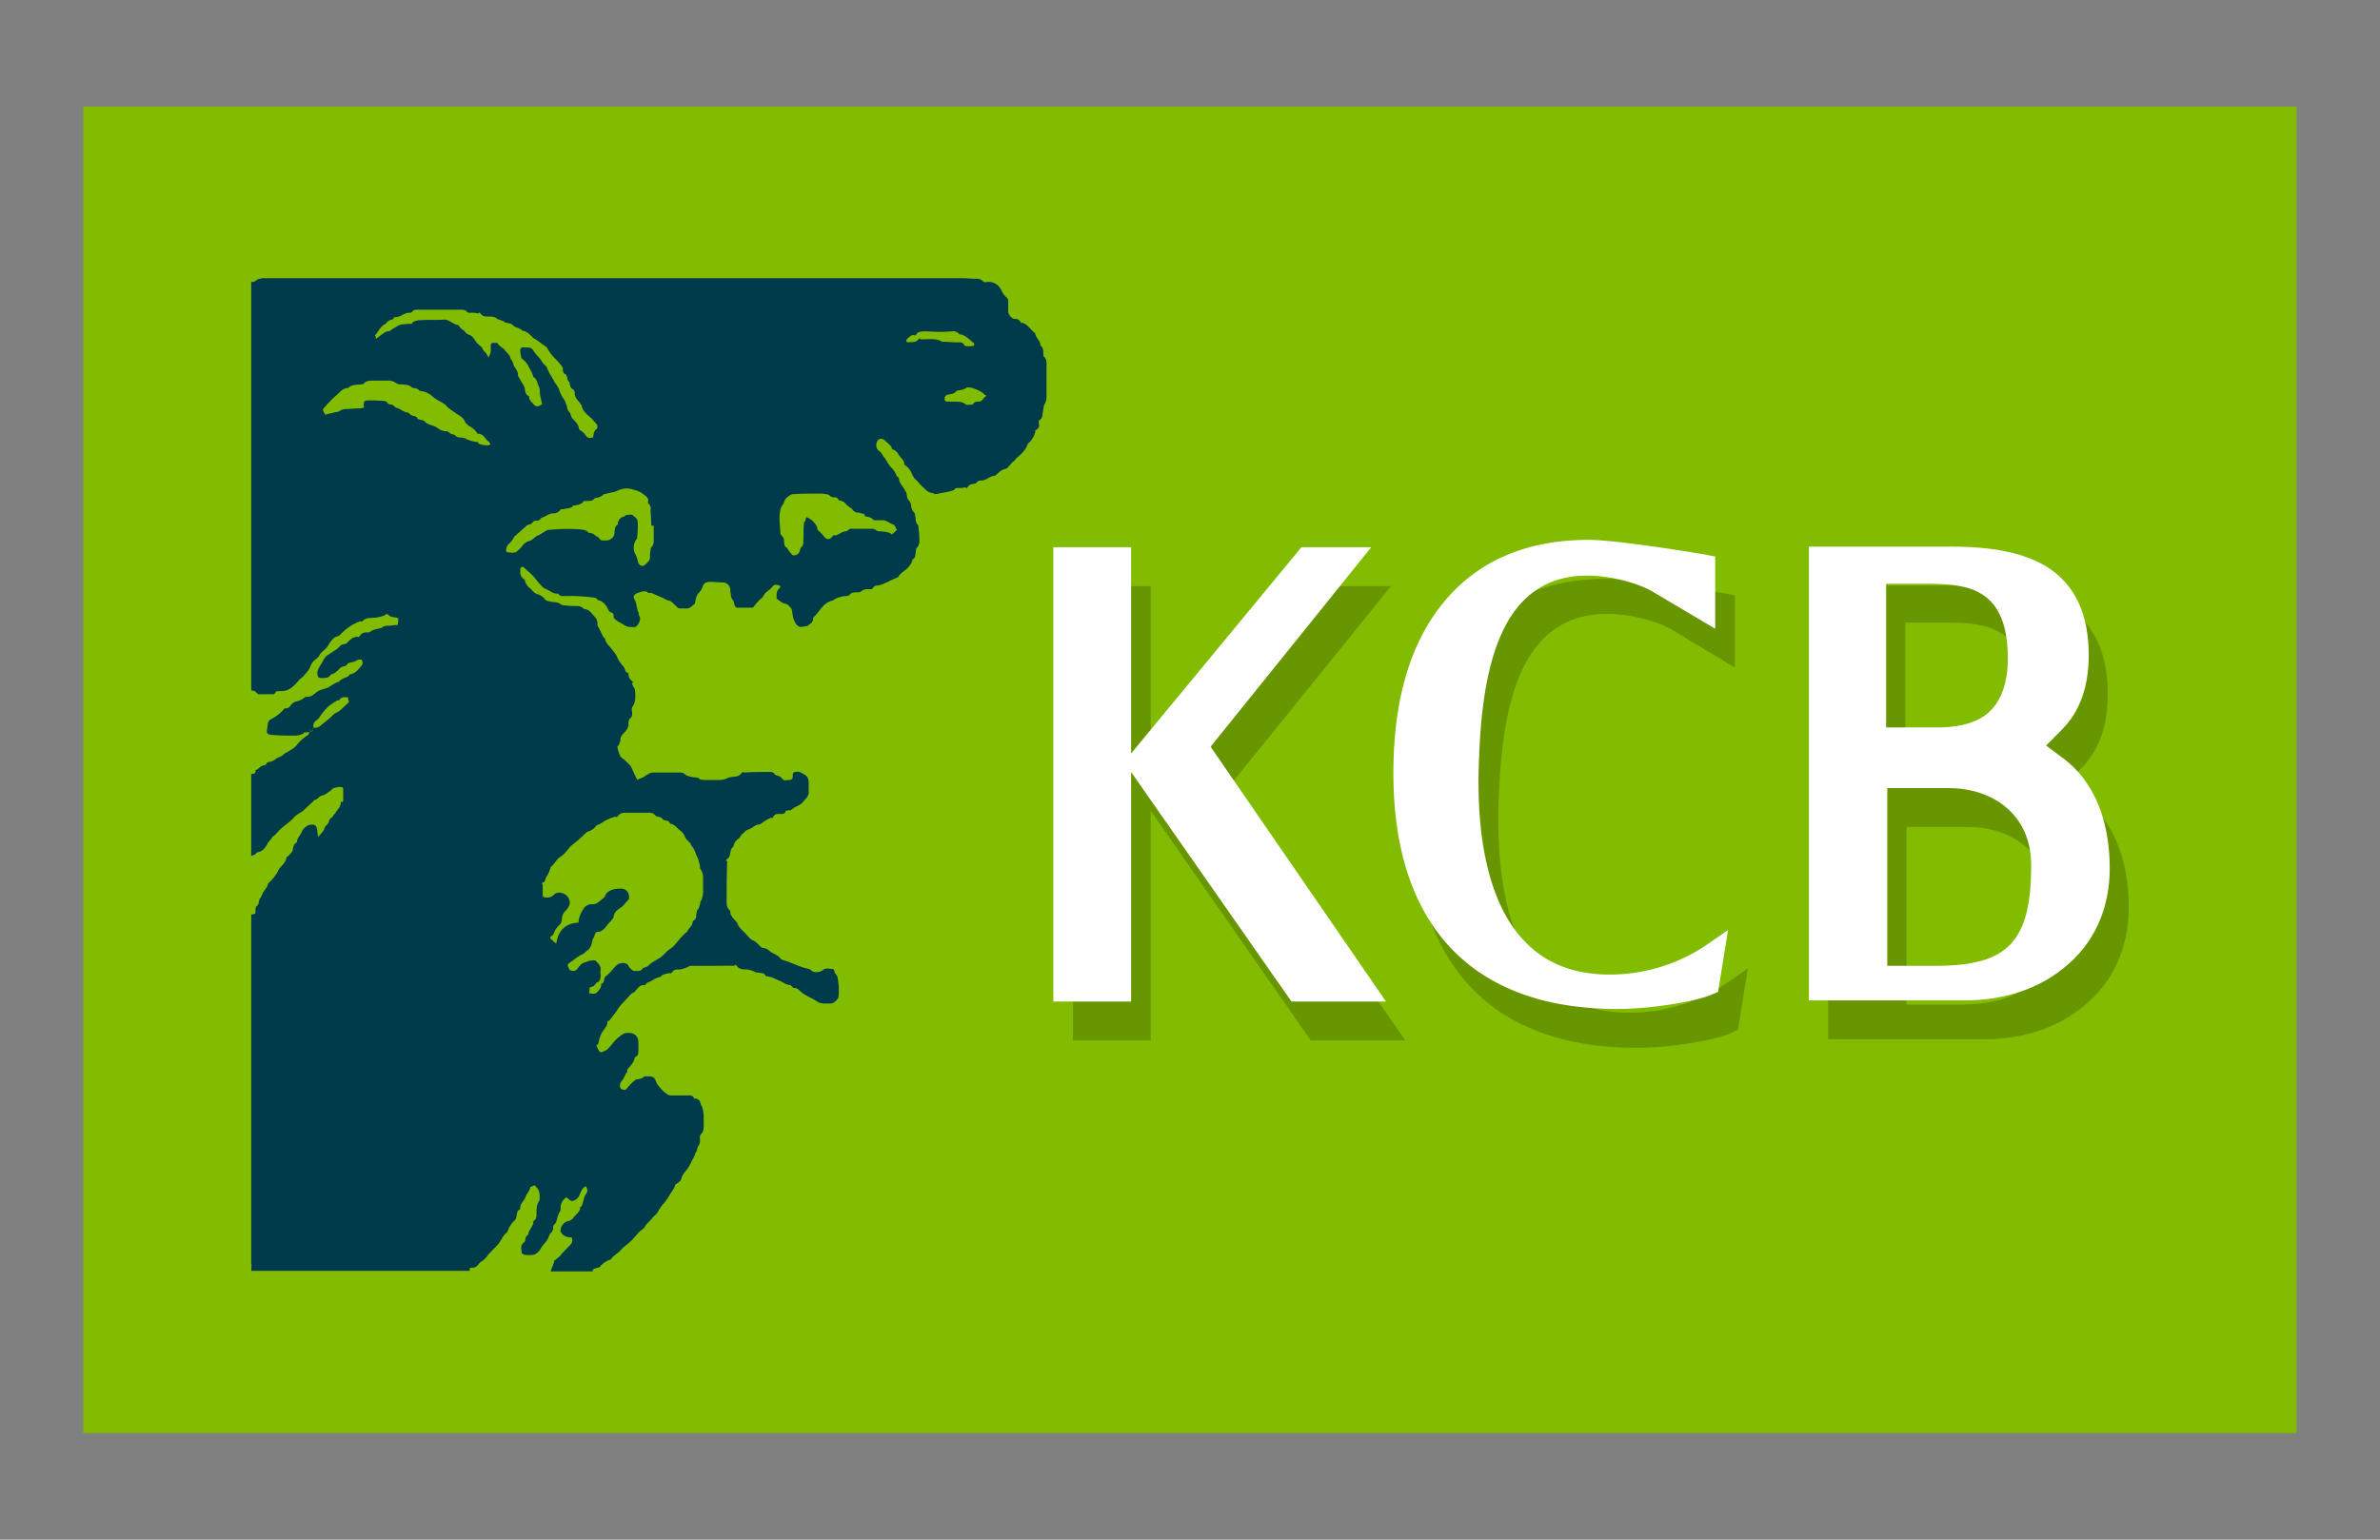 <svg xmlns="http://www.w3.org/2000/svg" xmlns:xlink="http://www.w3.org/1999/xlink" width="1224" height="792" viewBox="0 0 1224 792"><rect x="0" y="0" width="1224" height="792" fill="#808080" stroke="none"/><defs><clipPath id="clip-path"><rect x="551.8" y="297.4" width="543" height="241.32" fill="none"/></clipPath></defs><title>Artboard 1 copy 87</title><g id="Layer_1" data-name="Layer 1"><rect x="42.8" y="54.8" width="1138.3" height="682.37" fill="#82bc00"/><g opacity="0.2"><g clip-path="url(#clip-path)"><g clip-path="url(#clip-path)"><polygon points="674.1 535.2 591.8 417.1 591.8 535.2 551.8 535.2 551.8 301.5 591.8 301.5 591.8 407.6 679.5 301.5 715.4 301.5 632.5 404.1 722.7 535.2 674.1 535.2"/></g><g clip-path="url(#clip-path)"><path d="M841.7,539c-74.3,0-114.9-42.8-114.9-121.2,0-38.2,8.9-68,26.7-89s42.8-31.1,73.6-31.1c11.1,0,39.4,4.2,60.4,7.6l4.7,1v37.1l-32.1-19.3c-6.6-4.1-21.2-8.3-33-8.3h-.6c-48,0-54.9,54.6-55.9,102.3-.6,39.7,7.6,69.8,24.1,86.3,10.8,11.1,25.4,16.5,43.2,16.5A88.8,88.8,0,0,0,887.5,506l11.4-7.9-5.1,31.7-2.9,1.3c-7.9,3.8-30.4,7.9-49.2,7.9"/></g><g clip-path="url(#clip-path)"><path d="M980.2,394.3h25.7c3.5,0,14.9,0,23.5-5.4s13-15.6,13-30.2c0-35.6-20-38.4-40.6-38.4H979.9v74m.3,122.5h25.4c36.8,0,48.9-12.4,48.9-51.7,0-27.3-21.3-39.7-42.3-39.7H980.5v91.4Zm-40,18.4v-234h73.6c21.9,0,37.5,3.5,48.9,10.5,14.3,9.2,21.3,24.1,21.3,45.4,0,15.9-4.4,28.9-13.6,38.1l-8.3,8.3,9.2,6.9c15.2,11.5,23.5,31.2,23.5,56.3,0,21.2-8.3,39-23.5,51.1-13.3,11.1-31.4,16.8-50.8,16.8H940.2Z"/></g></g></g><polygon points="664.2 515.2 581.7 397.1 581.7 515.2 541.7 515.2 541.7 281.5 581.7 281.5 581.7 387.6 669.3 281.5 705.2 281.5 622.6 384.1 712.8 515.2 664.2 515.2" fill="#fff"/><path d="M831.6,519c-74.3,0-115-42.8-115-121.3,0-38.1,8.9-67.9,26.7-88.9s42.9-31.1,73.7-31.1c11.1,0,39.3,4.1,60.3,7.6l4.8,1v37.1l-32.1-19c-6.7-4.1-21.3-8.3-33-8.3h-.7c-47.9,0-54.9,54.7-55.9,102.3-.6,39.7,7.7,69.8,24.2,86.3,10.8,11.2,25.4,16.6,43.2,16.6a88.7,88.7,0,0,0,49.5-15l11.4-7.9-5.1,31.8-2.8,1.2c-7.6,3.5-30.5,7.6-49.2,7.6" fill="#fff"/><path d="M970.3,374.2h25.8c3.4,0,14.9,0,23.4-5.3s13.1-15.6,13.1-30.2c0-35.6-20-38.4-40.7-38.4H970v73.9m.3,122.6h25.4c36.9,0,48.9-12.4,48.9-51.7,0-27.3-21.2-39.7-42.2-39.7H970.6v91.4Zm-40,18.4v-234H1004c21.9,0,37.5,3.5,48.9,10.5,14.3,9.2,21.3,24.1,21.3,45.4,0,15.9-4.5,28.9-13.7,38.1l-8.2,8.3,9.2,6.9c15.2,11.5,23.5,31.2,23.5,56.2,0,21.3-8.3,39.1-23.5,51.2-13.4,11.1-31.5,16.8-50.8,16.8H930.3Z" fill="#fff"/><path d="M498.8,208.2c.6,0,1.6,0,1.9-.7a2.7,2.7,0,0,1,2.5-.9c2,0,2.3-1.6,3.5-2.5s0-.7-.3-1c-1.2-1.9-7-4.1-8.6-3.8h-.6c-1.6,1.3-3.2,1.3-4.7,1.6a1.5,1.5,0,0,0-1,.6c-.6,1-1.9,1-2.9,1.3a13,13,0,0,0-1.5.3,2.1,2.1,0,0,0-1.3,2.2c0,1,.6,1.3,1.6,1.3h3.8c1.9,0,3.8,0,5.7,1.6h1.9M482,170.7h0l-7-.3c-1.3.3-2.6,0-3.8,1.6s-.7.3-1,.3c-1.9,0-2.8,1.3-3.8,2.2a1.7,1.7,0,0,0-.3,1c0,.3.6.6.9.6,2-.3,3.5.3,5.1-1.3s.7-.3,1.3-.3c3.5.3,7.6-.9,11.1,1.3h1c2.2,0,4.1.3,6.3.3s3.5-.3,4.1,1.6c.4,0,.4.3.7.3a13.6,13.6,0,0,0,3.5,0c.3,0,.9-.3.9-.6s0-1-.3-1c-2.2-1.6-3.8-3.8-6.7-4.4h-.6a3.9,3.9,0,0,0-3.5-1.6,72.2,72.2,0,0,1-7.9.3M415,266l2.5,1.6c.3,0,.3.3.6.6s2.3,2.2,2.3,4.1c0,.3.3.7.6.7a29.3,29.3,0,0,1,2.9,3.1c1.2,1.6,2.8,1.6,4.1,0s.6-.6,1.3-.6c2.2-.3,3.5-2.2,6-2.2a1,1,0,0,1,.6-.3,2.7,2.7,0,0,1,2.6-1h9.2a5.6,5.6,0,0,1,2.2.3,4.1,4.1,0,0,0,3.2,1c1.9.3,4.1.3,5.7,1.6.9-.7,1.6-1.6,2.5-2.3-.6-.9-1.2-2.8-1.9-2.8s-3.1-1.9-5.1-2.2h-3.8a2.2,2.2,0,0,1-1.6-.4c-.9-1.2-2.2-1.2-3.4-1.5s-.7,0-.7-.7-1.9-.9-3.2-1.3a3.2,3.2,0,0,1-3.1-1.5c-.7-1-2.3-1.6-3.2-2.6a5,5,0,0,0-3.8-2.2l-.3-.3c-.4-1.3-1.6-1.3-2.6-1.3a2.8,2.8,0,0,1-1.6-.6,3,3,0,0,0-2.2-1,16.3,16.3,0,0,0-3.8-.3c-4.4,0-8.9,0-13,.3a2.9,2.9,0,0,0-1.9.7,8.4,8.4,0,0,0-2.2,1.9c-.7.9-.7,2.2-1.3,2.8a5.4,5.4,0,0,0-1.3,2.9c-.9,4.1,0,7.9,0,11.7a2.1,2.1,0,0,0,.7,1.3,3.6,3.6,0,0,1,1.2,3.2c.3,1.2,0,2.5,1.6,3.1a1.5,1.5,0,0,1,.3.7,18.9,18.9,0,0,0,2.3,2.8.9.9,0,0,0,.9.4,3.3,3.3,0,0,0,2.9-1.9c.3-.7.3-1.6.6-2a3.3,3.3,0,0,0,1.3-3.1c.3-2.9,0-5.7.3-8.6,0-.6,0-1.6.6-1.9s0-1.6,1-2.2M167.3,213.3l4.1-1c1-.3,2.6-.3,3.2-.9a6.5,6.5,0,0,1,3.2-1c2.2,0,4.1-.3,6.3-.3s1.6-.3,2.6-.3.3-1,.3-1.3c.3-2.2.3-2.5,2.5-2.5a76.8,76.8,0,0,1,8.3.3,3,3,0,0,1,1.3.6c.3,1.3,1.5,1,2.5,1.3s1.6,1.6,2.5,1.6,3.8,2.5,6.1,2.5c.6,1.3,2.2,1.6,3.5,1.9a.9.9,0,0,0,.6.3c.3,1.3,1.6,1.3,2.5,1.6a2,2,0,0,1,1.6.7c1.3,1.5,3.5,1.9,5.1,2.5s3.5,2.9,6.4,2.5c.3,0,.6.4.6.4s1.3.9,1.9,1.2a2.9,2.9,0,0,1,1.9.7,2.7,2.7,0,0,0,2.5.9c1,.3,2.3.3,2.6.6s2.8,1.3,4.7,1.6,1.6,0,1.9.7,3.2,1.2,4.8,1.2a5.4,5.4,0,0,0,1.6-.6c-.6-.3-.6-.9-1-1.3s-.3-.3-.6-.3c-1.6-1.9-2.5-3.8-5.1-3.8a.3.3,0,0,1-.3-.3A10,10,0,0,0,241,219c-.7-.7-1.6-1.3-1.9-2.2s-1.6-2.3-2.6-2.9-4.4-2.9-6.3-4.4a6.1,6.1,0,0,0-1.6-1.6c-2.2-1.6-4.5-2.3-6.4-4.2a10.8,10.8,0,0,0-5.4-2.5l-1.2-.3c-.7-1-1.6-1-2.6-1.3a1.8,1.8,0,0,1-1.2-.3c-1.6-1.6-3.5-1.3-5.4-1.6a3.8,3.8,0,0,1-2.6-.6,6.7,6.7,0,0,0-4.7-1.3h-7c-1.9,0-3.8,0-5.1,1.6a2.1,2.1,0,0,1-1.3.3c-2.5.3-4.7,0-6.7,1.9-3.1,0-4.7,2.9-6.9,4.5a54.2,54.2,0,0,0-6.1,6.6,10.3,10.3,0,0,0,1.3,2.6M335,270.4h0l-.4-7.6c0-1.3.4-2.5-1.2-3.8a1.6,1.6,0,0,1,0-1.3c0-2.2-1.9-2.8-2.9-3.8a11.6,11.6,0,0,0-4.4-1.9,10.4,10.4,0,0,0-8.3.3c-1.9,1-3.8,1-5.7,1.6s-1.6,0-1.9.6-2.2,1.3-3.2,1.6a1.8,1.8,0,0,0-1.3.3c-.9,1.3-2.2,1.3-3.8,1.3s-1.9,0-2.2.7-2.2,1.2-3.5,1.5-1.6,0-1.9.7-2.5.9-4.1,1.2-1.9,0-2.2.7a4.4,4.4,0,0,1-3.5,1.6c-2.3,0-4.2,1.9-6.1,2.2a2.9,2.9,0,0,1-2.8,1.6c-1.6-.3-1.6,1.6-3.2,1.9a1.4,1.4,0,0,0-1,.3c-.3,0-.6.3-.9.6l-5.7,5.1c-.3,0-.3.3-.7,1s-1.5,2.2-2.5,3.1-1.3,2.3-1.3,3.2.4,1,.7,1,3.5.6,4.7-.3a26.4,26.4,0,0,0,2.9-2.9,5.8,5.8,0,0,1,3.2-2.5c2.2-.4,3.1-2.3,4.7-2.9s3.2-1.9,5.1-2.9h.6a97.4,97.4,0,0,1,16.2-.3c1.6.3,3.2.3,4.2,1.6a1.3,1.3,0,0,0,.9.3c1.9,0,2.9,1.9,4.5,2.3.6,1.9,2.2,1.5,3.8,1.5s3.8-1.2,4.1-3.1,0-4.2,1.9-5.1a3.8,3.8,0,0,1,3.2-4.1c.3,0,.6-.7.9-.7s2.9-.6,3.5,0c2.6,2.2,2.6,2.2,2.6,5.4a32.6,32.6,0,0,1-.3,5.4c0,.7,0,1.3-.4,1.6a7.3,7.3,0,0,0-.6,7.6,12.1,12.1,0,0,1,1.3,3.5,3.1,3.1,0,0,0,.6,1.6,2,2,0,0,0,2.9.6c1.2-1.2,3.1-2.2,2.8-4.7a9.6,9.6,0,0,1,.3-2.9c0-.6,0-1.3.4-1.6a4.1,4.1,0,0,0,1.2-3.1v-8m-57.4-62.5-1-4.5c-.3-1.6,0-3.5-.6-4.4s-1-4.2-2.9-5.1a17.1,17.1,0,0,0-2.2-4.8,10.9,10.9,0,0,0-3.8-4.7,1.4,1.4,0,0,1-.3-1,11.4,11.4,0,0,1-.4-3.5c0-.9.7-1.2,1.6-1.2a15.8,15.8,0,0,1,3.8.3c1,.6,1.6,1.9,2.6,3.1s.3.7.6.7a17.9,17.9,0,0,1,2.9,3.8c.6.9,1.9,1.6,2.2,2.5a18.4,18.4,0,0,0,2.5,4.8v.3a9.1,9.1,0,0,1,1.3,2.2c1,1.6,2.2,2.9,2.5,4.2s1.6,3.8,2.6,5a26.9,26.9,0,0,1,1.3,3.2c.3,1,.3,2.2.9,2.6a5.9,5.9,0,0,1,1.3,2.5,8.1,8.1,0,0,0,.6,1.3c1.6,1.6,3.2,3.1,3.5,5.4,0,.3.3.3.3.6a8.2,8.2,0,0,1,3.2,2.9c1,1.5,2.2,1.2,3.8.9v-.6c.3-1.3.3-2.9,1.9-3.8a3.1,3.1,0,0,0,0-2.3,16.4,16.4,0,0,1-2.2-2.5c-2.2-2.2-5.1-3.8-5.7-7.3,0-.3-.7-.6-.7-1s-3.1-2.8-2.8-5.4a2.3,2.3,0,0,0-1-1.9c-1.2-.6-1.2-1.5-1.6-2.5a2.2,2.2,0,0,0-.3-1.3c-.9-.6-.9-1.9-1.2-2.8s-.4-1-.7-1a2.5,2.5,0,0,1-1.3-2.5c0-.7,0-1-.3-1.3a33.5,33.5,0,0,0-3.8-4.4,31.7,31.7,0,0,1-3.5-4.5c-.6-1.6-2.2-2.2-3.5-3.2a27.1,27.1,0,0,0-4.1-2.8c-1.6-1.6-2.9-3.2-5.4-3.8-.3,0-.6,0-.6-.3s-2.2-1.3-3.2-1.6-1.9-1.9-3.5-1.9a11.6,11.6,0,0,0-1.6-.3,7.5,7.5,0,0,0-2.5-1.3c-.3-.3-1.3-.3-1.3-.3-1.6-1.6-3.5-1.6-5.1-1.6s-2.8,0-3.8-1.3-.9-.3-1.6-.3a15.8,15.8,0,0,0-3.8-.3c-.6,0-1.6,0-1.9-.7s-1.9-.9-2.8-.9H214.9c-.9,0-2.2,0-2.8.9a1.3,1.3,0,0,1-1.3.7c-2.9-.3-4.8,2.5-7.6,2.2-.3-.3-.7.6-.7.6s-.6.7-.9.7-2.5.6-3.2,2.2c-2.5.9-3.5,3.5-5.1,5.4-.3.3-.6.6-.3.9s.3.7.3,1.3a1.5,1.5,0,0,0,1-.6l1.3-1c1.5-.9,2.5-2.2,4.4-2.2.3,0,.3-.3.6-.3s1.3-1,1.9-1.3a5.7,5.7,0,0,0,1.6-.9,9.9,9.9,0,0,1,2.3-1c.9,0,2.2-.3,3.8-.3s1.6,0,1.9-.6,2.5-1.3,4.1-1.3c4.1-.3,8.3,0,12.4-.3,2.5,0,4.4,2.5,7,2.8l.3.3a7.8,7.8,0,0,0,2.8,2.6,6,6,0,0,0,2.6,2.2c2.5.6,2.8,3.5,5.1,5.1.6.6,1.2.9,1.6,1.6a5.7,5.7,0,0,0,1.5,2.2c.7.6,1,1.6,1.9,2.8,0-.9.4-1.2.7-1.9s.3-2.5.3-3.8,0-1.9,1.3-1.9,2.2-.3,2.5.7l.6.6c1,1,2.3,1.6,2.9,2.5s2.9,2.6,2.9,4.5l.6.6c.3.7.6,1,.6,1.3.3,2.2,2.6,3.8,2.6,6.3v.4l3.1,5.4c0,.3.4.6.4.9s0,3.2,1.9,4.1c.3,0,.3.4.3.4,0,1.9,1.6,2.8,2.5,4.1a2.4,2.4,0,0,0,3.8-.3c0,.6.4.3.4,0m18.7,266.7a12.8,12.8,0,0,1,1.9-6c1.3-2.3,2.5-3.5,5.4-3.5a3.5,3.5,0,0,0,2.5-.7c1.3-.9,2.3-1.9,3.5-2.8a8.9,8.9,0,0,1,1.3-2.3c2.2-1.9,4.4-2.2,7.3-2.2s4.4,2.6,4.1,4.8a1.1,1.1,0,0,1-.3.9c-1.3,1.3-2.5,3.2-4.1,4.2s-3.5,2.5-3.5,4.7a1.8,1.8,0,0,1-.6,1c-1,1.3-2.3,2.5-3.2,3.8s-2.6,2.9-4.5,2.9a1.3,1.3,0,0,0-.9.3,21.6,21.6,0,0,0-1,2.5,4.9,4.9,0,0,0-.9,2.2,7.7,7.7,0,0,1-1.9,4.2c-1.3.6-2.3,2.2-3.5,2.5s-4.2,2.9-6.1,4.1-.6,2.3-.3,3.2a1.6,1.6,0,0,0,1.3,1c.9,0,1.9.3,2.9-1s2.2-3.2,4.4-3.5c.3,0,1-.6,1.6-.6s2.8-.7,3.5,0,2.8,2.5,2.5,4.7,0,1.6,0,2.6,0,3.2-1.9,3.8c-.3,0-.3.3-.6.6s-.7,1-1.3,1.3-1.3.6-1.9.6a9.6,9.6,0,0,1-.3,2.9,2.9,2.9,0,0,0,1.6.3,2.7,2.7,0,0,0,2.8-.9c.7-1,1.9-2,1.9-3.5s0-.7.4-.7,1.2-1.6,1.2-2.5a2.1,2.1,0,0,1,.7-1.3c1.9-1.3,3.5-3.5,5-5.1a5,5,0,0,1,4.8-1.6l1.3.4c.6.9,1.2,2.2,2.2,2.8l.9.7c1.6,0,3.9.6,4.8-1.3.3-.3,1-.3,1.3-.6a2.6,2.6,0,0,0,1.6-.7c2.2-2.5,5.4-3.2,7.6-5.4l1.9-1.9c.9-.9,2.2-1.6,3.2-2.5s3.5-4.2,5.4-6.1,1.9-1.2,2.2-2.2,2.5-2.5,2.5-4.4l.3-.7c1.6-.6,1.6-2.2,1.6-3.5a7,7,0,0,1,.7-2.2c.9-.9.9-1.9,1.2-2.8s0-1.3.4-1.6,1.2-2.9,1.2-4.8v-7.3a7.2,7.2,0,0,0-1.2-4.1c-.4-.3-.4-1-.4-1.6a25,25,0,0,0-1.2-4.5c-1-1.5-1.3-3.8-2.6-5.4s-.6-1.5-1.6-2.5a10.7,10.7,0,0,1-2.2-2.5,7,7,0,0,0-2.5-3.5c-1.6-1.3-2.9-3.2-4.8-3.5a1,1,0,0,1-.6-.3c-.3-1.3-1.6-1.3-2.6-1.6a1.4,1.4,0,0,1-1.2-.7c-.7-.9-1.6-.9-2.6-1.2a1.4,1.4,0,0,1-1.2-.7,3.5,3.5,0,0,0-2.6-1.2H321.9c-1.6,0-2.8,0-4.1,1.6s-.6.3-.9.3a26.8,26.8,0,0,0-5.8,2.2,20.8,20.8,0,0,1-3.8,2.2,1,1,0,0,0-.6.3,8.1,8.1,0,0,1-4.8,3.2l-.6.6c-1,.7-1.9,2-2.9,2.6a14,14,0,0,1-2.5,2.2c-1,1-2.2,1.6-3.2,2.9s-2.8,3.5-4.7,4.7-2.9,3.8-4.8,5.1a15.5,15.5,0,0,1-2.2,5.1c-.7.9-.3,2.2-1.6,2.8s-.3.7-.3,1.3v5.1a1.1,1.1,0,0,0,1.2,1.3,4.9,4.9,0,0,0,4.2-1c1.6-1.9,3.8-1.6,5.4-.9s2.8,2.2,3.1,4.1-1.2,3.8-2.5,5.1-1.3,2.5-1.6,4.1a4,4,0,0,1-.9,2.5,10.8,10.8,0,0,0-2.9,3.9c-.3.6-.3,1.5-1.6,2.2a.9.9,0,0,0,0,1.6,32.8,32.8,0,0,0,2.6,2.2c.9-6.7,4.7-10.5,11.4-10.8M129.2,145a3.6,3.6,0,0,0,2.9-1c.6-.6,1.9-.6,2.8-.9H493.4a57.8,57.8,0,0,1,7,.3c1.6,0,3.5-.3,4.8,1s1.9.6,2.8.6a7.1,7.1,0,0,1,7,4.4,12.6,12.6,0,0,0,2.2,3.2,2.8,2.8,0,0,1,1.3,2.6v5.4c.3,1.5,1.9,3.4,3.2,3.4s2.5.4,3.1,1.6.4.4.7.4c2.8.6,4.1,3.1,6.3,5,.3,0,.7.7.7,1,.3,1.9,2.8,3.5,2.5,5.7,1.6,1,1.6,2.9,1.6,4.4s0,1.3.3,1.3c1.6,1.6,1.3,3.5,1.3,5.1v16.2a6.8,6.8,0,0,1-1,3.2c-.6,1.2-.6,2.8-.9,4.1s0,2.8-1.3,3.8-.6,1.9-.6,2.9-.4,1.9-1.6,2.5-.3.3-.3.6a11,11,0,0,1-3.5,6.1s-.4,0-.4.3c-.9,3.2-3.4,5.4-6,7.6a4.9,4.9,0,0,1-1.9,1.9l-2.8,3.2a1.1,1.1,0,0,0-.7.3c-2.2.3-3.5,1.9-5.1,3.2l-.3.3c-2.8,0-4.4,2.5-7.3,2.5a2.3,2.3,0,0,0-2.2,1,1.6,1.6,0,0,1-1.3.6c-1.2.3-2.5.3-3.2,1.6s-.9.3-1.5.3a10.6,10.6,0,0,1-3.2.3c-.6,0-1.9,0-2.2.7s-3.5,1.3-5.1,1.6l-4.8.9a15.4,15.4,0,0,0-2.8-.9c-.7-.3-1-.3-1.3-.7a45.9,45.9,0,0,1-5.4-5.4,7.7,7.7,0,0,1-2.2-2.8c-1-2.2-1.9-3.8-3.8-5.1l-.4-.3c0-1.9-1.2-2.9-2.2-4.1s-1.6-2.9-3.2-3.5-.9-1.3-1.5-1.9a35.9,35.9,0,0,0-3.5-3.2,2.3,2.3,0,0,0-3.8,1.3,3.9,3.9,0,0,0,1.2,4.4c1.3.6,1.6,2.2,2.6,3.2s2.2,4.1,4.1,5.7a12.3,12.3,0,0,1,2.2,3.5c0,.3.3.6.6.9s.7.3.7.7c0,1.9,1.3,3.5,2.2,4.7a19.7,19.7,0,0,0,1.6,2.6c0,.6.3.9.3,1.6s.3,1.9,1.3,2.8a5.1,5.1,0,0,1,.9,3.2c.4.6.4,1.6,1.3,2.5s.6,1.9,1,2.9a5.3,5.3,0,0,0,.9,3.5c.6.3.6,1.6.6,2.2a37.7,37.7,0,0,1,.4,6.7,4.7,4.7,0,0,1-1.3,3.1c-.6.7-.3,1.6-.6,2.6s0,2.5-1.3,3.2-.3.3-.3.6a11.6,11.6,0,0,1-3.8,5.1,22.9,22.9,0,0,0-3.2,2.8c0,.4-.3.4-.3.7-1.9.9-3.8,1.6-5.4,2.5s-1,0-1,.3-2.5,1.3-4.1,1.6a2.6,2.6,0,0,0-2.6,1.3c-.3.6-1.2.6-2.2.6a5.3,5.3,0,0,0-4.1,1.3c-.3.3-1.3.3-2.2.3s-2.6,0-3.5,1.3a2.6,2.6,0,0,1-1.6.6,12.7,12.7,0,0,0-3.8.7c-.7,0-1.3.6-2.2.9s-.4.6-.7.6c-3.5.7-5.4,2.9-7.3,5.4s-1.9,2.3-2.8,3.2l-.4.6c.4,2-1.5,2.9-2.8,3.9a26.7,26.7,0,0,1-3.2.6,3.1,3.1,0,0,1-2.5-1.3c-1.6-1.9-1.9-4.4-2.2-6.6s-1-2-1.6-2.9-1.6-1-2.6-1.3-3.5-2.2-3.8-2.5c0-1.9-.3-3.8,1.3-5.1a2.2,2.2,0,0,0,.6-1.3,3.1,3.1,0,0,0-1.6-.6,2.1,2.1,0,0,0-2.5,1c-.6.9-2.2,1.9-3.2,2.8s-1.3,1.9-2.2,2.9a21.4,21.4,0,0,0-4.1,4.4c0,.3-.7.6-1,.6h-7.3c-1.3,0-1.6-1.2-1.9-2.5s-.9-1.6-1.3-2.5a4.4,4.4,0,0,1-.3-1.9,6.1,6.1,0,0,1-.3-2.3,3.9,3.9,0,0,0-3.8-3.8c-2.2,0-4.1-.3-6.4-.3s-3.5.6-4.1,2.6a8.3,8.3,0,0,1-2.2,3.4,6.4,6.4,0,0,0-1.3,3.2c-.3.7-.3,2.2-.6,2.2s-2.2,2.3-3.8,2.3h-3.8a2.6,2.6,0,0,1-1.9-1.3c-1.6-1.3-2.6-2.9-4.5-2.9-.3,0-.6-.6-1.3-.6a.3.3,0,0,1-.3-.3L335,305h-1.6c-1.6-1.6-3.5-.6-5.4,0s-2.6,1.9-1.6,3.5.9,3.5,1.6,5.7a6.5,6.5,0,0,1,.6,2.3c1,1.5.6,2.8-.3,4.4s-1.9,1.9-3.5,1.6a5.5,5.5,0,0,1-3.8-1c-1.3-.9-2.9-1.5-4.1-2.5s-1.3-1-1.3-2.2-.6-1.6-1.6-1.9-1.3-1.9-2.2-3.2-2.2-2.5-3.8-2.9-.7-.6-1-.9a6.1,6.1,0,0,0-2.5-.6,91.8,91.8,0,0,0-13.7-.7c-1.3,0-2.5.3-3.5-.9s-.3-.4-.3-.4c-2.5.4-4.1-1.5-6-2.2s-2.2-1.6-3.2-2.5-2.5-3.2-4.1-4.8-2.6-2.2-3.8-3.5-2.3-.6-2.3.7-.3,3.5,1.6,4.7l.7.7a6.8,6.8,0,0,0,2.2,3.8c1.6,1.2,2.2,2.8,4.4,3.5a7.2,7.2,0,0,1,3.5,2.2c.7,1.3,2.2,1.3,3.2,1.6s4.1,0,5.4,1.6a5.6,5.6,0,0,0,2.2.3,25.8,25.8,0,0,0,4.8.3c1.6,0,3.2,0,4.4,1.3a1.1,1.1,0,0,0,.7.3c2.5.3,3.5,2.2,5,3.8s1.6,2.9,1.6,4.4v.4c1.3,1.9,1.9,4.1,3.2,6,0,.3.6.3.6.6.4,2.2,2.3,3.8,3.5,5.4s2.3,2.6,2.9,4.5a35.2,35.2,0,0,0,2.5,3.8,4.6,4.6,0,0,1,1.3,1.9c.3.6.3,1.6,1.3,1.9s.6.6.6.9.3,2.3,1.6,3.2.3,1,.3,1.6a6.7,6.7,0,0,0,1.3,2.5c0,.7.3,1.3.3,2.3s.3,4.4-1,6.3-.6,2.6-.6,4.1a3,3,0,0,1-1.3,2.9,3.9,3.9,0,0,0-.6,2.2c.3,2.6-1.6,4.2-2.9,5.7a4.3,4.3,0,0,0-1.2,2.3,6.3,6.3,0,0,1-1.6,4.1,17.1,17.1,0,0,0,1.3,4.4,1.5,1.5,0,0,0,.6,1,33.4,33.4,0,0,1,4.8,4.4c.3.4.3.7.6,1,.9,2.2,1.9,4.1,2.9,6.3.6-.3.9-.6,1.2-.6l2.2-.9a7.7,7.7,0,0,1,2-1.3,4.5,4.5,0,0,1,2.5-1h14.3a3.6,3.6,0,0,1,2.8,1.3,13.4,13.4,0,0,0,3.2,1c1.6.3,3.2,0,4.1,1.2a6.1,6.1,0,0,0,2.3.3h8.5a9.3,9.3,0,0,0,3.2-.9,6.2,6.2,0,0,1,2.6-.6c1.5-.4,3.1,0,4.4-1.6s.9-.7,1.9-.7c4.1-.3,8.6-.3,12.7-.3,1.3,0,2.2,0,2.9,1.3a3.2,3.2,0,0,0,1.5.6,4.1,4.1,0,0,1,2.3,1.6c.9,1.3,2.5.6,3.8.6s1.6-.9,1.6-1.9a4.4,4.4,0,0,1,.3-1.9c2.5-.9,3.5-.3,5.7,1s2.2,3.2,2.2,5.1V407c.3,2.8-1.9,4.1-3.1,5.7s-3.9,2.2-5.4,3.5-1.3.3-2,.6-.9,0-1.2.3c-.7,1.9-2.2,1.6-3.5,1.6s-2.2,0-2.9,1.3-.6.6-.9.6c-2.2.6-3.8,1.9-5.7,3.2a1.5,1.5,0,0,1-.7.3c-2.2,0-3.5,1.9-5.4,2.5s-1.9,1.3-3.2,2.3-1.2,2.2-2.5,2.8a5.7,5.7,0,0,0-2.2,3.8c-2.2,1.3-1,4.5-2.9,6.1s-.3.9-.3,1.6c-.3,6.6-.3,13.3-.3,20.3,0,1.6,0,3.5,1.6,4.7a1.8,1.8,0,0,1,.3,1.3c.3,1.9,1.9,3.2,2.9,4.5l.6.6c.6,2.2,2.2,3.5,3.8,5.1s1.9,2.2,2.9,3.1.6.4.9.7c1.9.6,3.2,2.2,4.8,3.8.3,0,.3.3.6.3,2.2,0,3.2,1.3,4.5,2.2s3.8,1.6,5,3.5l.4.3a53.3,53.3,0,0,1,6.3,2.3c1,.3,1.9.9,3.2,1.2a17.4,17.4,0,0,0,3.2,1c.9.3,1.9.3,2.8,1.3s4.1.9,5.7-.4,2.9-.6,4.5-.6,1.2,1,1.6,1.9,1.5,1.6,1.5,2.9a32.2,32.2,0,0,1,.4,9.8c-.4,1.3-2.6,3.2-3.8,3.2h-4.5c-.3-.3-1.3-.3-1.3-.3s-1.9-1-2.8-1.6-3.8-1.9-5.7-3.2-2.6-2.9-4.8-2.9c-.3,0-.6-.3-.9-.6s-.7-.9-1-.9c-2.2,0-3.8-1.6-5.7-2.3s-4.1-2.2-6.7-2.2l-.3-.3c-.6-1.6-2.5-1.3-4.1-1.6s-1,0-1.3-.3-2.9-1.3-4.4-1.3-3.5,0-4.8-1.6-1-.3-1.6-.3H355.9c-.6,0-1.3,0-1.6.3s-3.5,1.6-5.1,1.6-2.5,0-3.4,1.3-1.6.3-2,.6-2.8.3-3.8,1.6a.3.3,0,0,0-.3.3,10.9,10.9,0,0,0-4.4,1.9c-1,.7-2.6.7-3.5,2.3h-.7c-2.2,0-3.4,1.9-4.7,3.5l-1.6.9c-1.6,1.6-2.9,3.2-4.5,4.8a18.4,18.4,0,0,0-3.1,4.1l-2.9,3.8c-.3.3-.6,1-1.3,1.3s-.6.3-.6.6c0,1.9-1.3,3.2-2.2,4.5s-1.9,3.4-2.2,5.4-.7,1.5-1.3,2.2l.9,1.9c.4.6.7,1.6,1.6,1.6a12.3,12.3,0,0,0,2.9-1.3c2.2-1.9,3.5-4.4,6-6.4s3.2-2.5,6.1-2.2,4.1,2.6,4.1,4.5v5.4c0,.6-.3,1.9-1.3,2.2l-.6.6c-.3,2.3-2.2,4.2-3.5,5.7a1.4,1.4,0,0,0-.3,1c0,.3,0,.9-.3.9s-1.6,3.5-2.9,4.8a4.8,4.8,0,0,0-.6,2.2,2.1,2.1,0,0,0,.9,1.6c1,.3,1.9.7,2.6-.3a22.9,22.9,0,0,1,4.4-4.4c.3-.4.6-.4,1.3-.4a21.8,21.8,0,0,0,2.2-.6c1.3-1.3,2.5-.9,3.8-.9s2.5.3,3.2,2.2a8.3,8.3,0,0,0,2.2,3.5,16.1,16.1,0,0,0,3.8,3.5,4,4,0,0,0,2.6.6h7.3c1.5,0,2.8-.3,3.8,1.3a.3.3,0,0,0,.3.3c1.9,0,2.8.9,3.2,2.8s0,.7.3.7,1.2,3.5,1.2,5.1v5c0,1.6,0,3.2-1.2,4.5s-.7,2.2-.7,3.2a4.5,4.5,0,0,1-.9,3.1c-.3.4-.3,1-.6,1.6s0,1.3-.4,1.3-.9,2.5-1.6,3.5-1.5,3.2-2.5,4.7-2.9,3.2-3.5,5.4-1.6,2-2.5,2.9a1.1,1.1,0,0,1-.7.3c-.3,1.9-1.5,3.2-2.5,4.8a42,42,0,0,1-2.9,4.4,22.9,22.9,0,0,0-3.5,4.8c-.6,1.3-1.9,2.2-2.8,3.2a29.3,29.3,0,0,1-2.9,3.1c-.6.7-1.2,1.9-1.9,2.6-2.5,1.6-3.8,3.8-6,6s-3.8,2.9-5.4,4.8-3.8,2.8-5.1,4.7c0,0-.3.4-.6.4a11.9,11.9,0,0,0-5.1,3.5c-.3.6-1.3.6-2.2.9s-1.6.3-1.6,1.6H283.2c.6-1.9,1.6-3.8,1.9-5.7h.3c1-1,2.2-1.6,2.9-2.6s3.2-3.5,4.7-5,1.6-2.6,1-4.2a7.2,7.2,0,0,1-2.5-.3,4.8,4.8,0,0,1-3.2-2.8,5.3,5.3,0,0,1,3.2-5.1,4.9,4.9,0,0,0,3.4-1.9c1.3-1.9,3.5-2.9,3.5-5.4,0,0,0-.3.4-.3s1.2-2.6,1.5-4.2a7.2,7.2,0,0,1,1-2.2c1-1.3,1-2.5,0-4.1a4.9,4.9,0,0,0-2.5,2.8c-.7,1.3-1,2.9-2.3,3.8s-2.5,1.6-4.1,0-1.3-.6-2.2,0a6.3,6.3,0,0,0-1.9,4.5,3.1,3.1,0,0,1-.7,2.5,18.2,18.2,0,0,0-1.2,3.5c-.3.7-.3,1.9-1,2.2a2.8,2.8,0,0,0-.9,2.6c-.3.6-.3,1.3-1,1.9s-.9,1.3-1.3,2.2a8,8,0,0,1-1.2,2.2c-1,1.3-1.9,2.3-2.9,3.8a6.4,6.4,0,0,1-3.5,3.2,14.6,14.6,0,0,1-5.1,0c-.3,0-.9-.6-1.2-.9,0-1.9-1-3.8,1.2-5.4a2.1,2.1,0,0,0,.7-1.3,2.8,2.8,0,0,1,1.2-2.5c.4,0,.4-.7.4-1,.6-2.2,2.5-3.5,2.5-6a.3.3,0,0,1,.3-.3c1.3-1,1.3-2.3,1.3-3.9s0-4.4,1.3-6.3c.3-.3.3-.6.3-1.3s.3-3.8-1.3-5.4-.6-1.6-1.6-1.2-1.9.6-1.9.9c-.3,1.9-1.9,3.2-2.5,5.1s-2.9,3.2-2.6,5.7a1,1,0,0,0-.3.6c-1.2.4-1.2,1.3-1.6,2.6a4,4,0,0,1-1.6,3.5,14.4,14.4,0,0,0-2.2,3.1c-.6,1-.6,2.3-1.9,3.2s-2.5,4.2-4.4,6.1-3.2,3.4-4.8,5a8.9,8.9,0,0,1-3.2,3.2c-1.6,1-2.2,3.2-4.4,3.2s-1.6.6-1.6,1.6H129.2c0-.3.3-3.8,0-3.8V470.5c2.2-.4,2.2-.4,2.2-2.3a3.8,3.8,0,0,1,.3-1.9c1.3-.6,1.3-1.9,1.6-3.1s.3-1,.7-1.3l.9-1.9c.6-1.9,2.6-3.2,2.9-5.4h0c2.2-2.2,4.1-4.1,5.4-7a.9.9,0,0,0,.3-.6c1.6-1.9,3.5-3.5,3.8-5.8,0-.3.6-.6.6-.6s2.3-1.9,2.6-3.2.3-3.1,2.2-4.1c0-2.2,1.9-3.8,2.5-5.4a6.3,6.3,0,0,1,3.8-3.5c2.9-.6,3.9,0,4.2,3.2,0,.6.3,1.6.3,2.9a18.3,18.3,0,0,0,3.2-3.9c.3-1.9,2.2-2.5,2.5-4.1s1.3-1.6,1.9-2.5,1.3-1.6,1.9-2.6,2.2-2.5,2.2-4.1.7-.3.7-.6.6-.3.6-.7v-5.7a1.8,1.8,0,0,0-.3-1.2c-1-.7-4.1,0-5.1.6s-.3.6-.9.9-2.9,2.3-4.5,2.6-2.2,1.9-3.5,2.2-.6.6-.9.6c-1.6,1.6-3.2,2.9-4.8,4.5s-3.8,2.2-5.4,4.1-4.1,3.5-6.3,5.4-2.9,3.5-4.8,4.5c-.3,1.2-1.6,1.9-2.2,3.1s-2.3,4.5-5.4,4.8c-.3,0-.7.3-.7.6s-1.6,1-2.5,1.3V398.1c.9,0,2.2,0,2.2-1.3s.7-.6,1-1,2.2-2.2,3.8-2.2a1.4,1.4,0,0,0,.9-.9c.4-.4.7-.7,1-.7a6.8,6.8,0,0,0,4.1-1.9c1-.6,2.6-.9,3.5-1.9s4.8-2.5,6.7-4.7a22,22,0,0,1,6-5.4,2.5,2.5,0,0,0,.6-1.9c1.9,0,1.9,0,1.9-2a4,4,0,0,0,3.5-.6l5.8-4.7a10.2,10.2,0,0,1,2.2-2c2.5-.9,4.1-3.1,6-4.7s.6-1.9.6-2.9-.6-.6-.9-.6-2.2-.3-2.9.6-.9,1-1.5,1-3.2,1.9-4.5,2.8a30.4,30.4,0,0,0-4.4,5.1,6.9,6.9,0,0,1-1.9,2.2,3.6,3.6,0,0,0-1.6,4.2c-1.9,0-1.9,0-1.9,1.9-1,.3-2.9,0-3.2.6s-2.9,1.3-4.5,1.3c-3.8,0-7.3,0-11.1-.3s-3.5-1-3.1-3.9.3-3.4,2.2-4.4,4.7-2.9,6.6-5.4h.4a2.9,2.9,0,0,0,2.8-1.6,5.3,5.3,0,0,1,2.6-1.9,10.5,10.5,0,0,0,4.7-2.2,1.7,1.7,0,0,1,1-.3c2.5.3,3.8-1.6,5.4-2.6a7.9,7.9,0,0,1,2.8-1.2l2.9-1a33.3,33.3,0,0,1,4.8-2.8c.3,0,.9,0,.9-.4s2.2-1.6,3.2-1.9.9-.6,1.2-.6.7-1,1-1c2.2-.3,3.8-1.9,5.1-3.5s1.9-1.9.9-4.1c-1.9,0-1.9,0-3.1.7a3.9,3.9,0,0,1-1.9.6c-1,.3-2,.3-2.6,1.3s-1.3.6-1.9.9-.9.3-1.3.6-2.5,2.9-4.7,3.5a.8.8,0,0,0-.7.7c-1.2,1.2-2.8,1.2-4.4,1.2s-1.9-.3-2.2-2.2,1.9-4.7,3.1-7a8.9,8.9,0,0,1,1.6-2.2l3.8-2.5a11.8,11.8,0,0,0,3.2-2.6,2.5,2.5,0,0,1,1.9-.9,2.8,2.8,0,0,0,1.6-.7c1.6-1.5,3.2-3.4,6-3.1a.7.7,0,0,0,.7-.7,4.2,4.2,0,0,1,3.5-1.6,2.8,2.8,0,0,0,2.2-.6c1.3-.9,2.5-.9,3.5-1.3a6,6,0,0,0,2.2-.6,3.7,3.7,0,0,1,2.9-.9c1.6,0,3.1-.4,5.1-.4a13.4,13.4,0,0,0,.3-3.5c-1.6-.6-3.5-.3-4.8-1.5s-1.6-.4-2.2,0-2.9.9-4.5,1.2-5.4-.3-6.9,1.9H186c-1.6,0-3.1,1-4.4,1.6a28.1,28.1,0,0,0-4.8,3.5c-1.2,1-2.2,2.6-4.1,2.9-.3,0-1,.6-1.3.9a17.5,17.5,0,0,0-2.8,3.8c-1.3,1.9-3.2,2.9-4.2,4.5a5.3,5.3,0,0,1-1.9,2.2,8.5,8.5,0,0,0-3.1,4.4c-.7,1.6-1.9,2.6-2.9,3.9s-1.9,1.5-2.9,2.8c-2.5,2.9-5,5.4-8.8,5.4-1.6,0-2.9-.3-3.5,1.3a1.4,1.4,0,0,1-1,.3h-7c-.6,0-.9-.3-1.6-1s-1.6-.9-2.5-.9V145Z" fill="#003b4c"/><path d="M159.4,376.2c0-2,0-2,1.9-2h-.4c0,1.6,0,1.6-1.5,2h0" fill="#003b4c"/></g></svg>